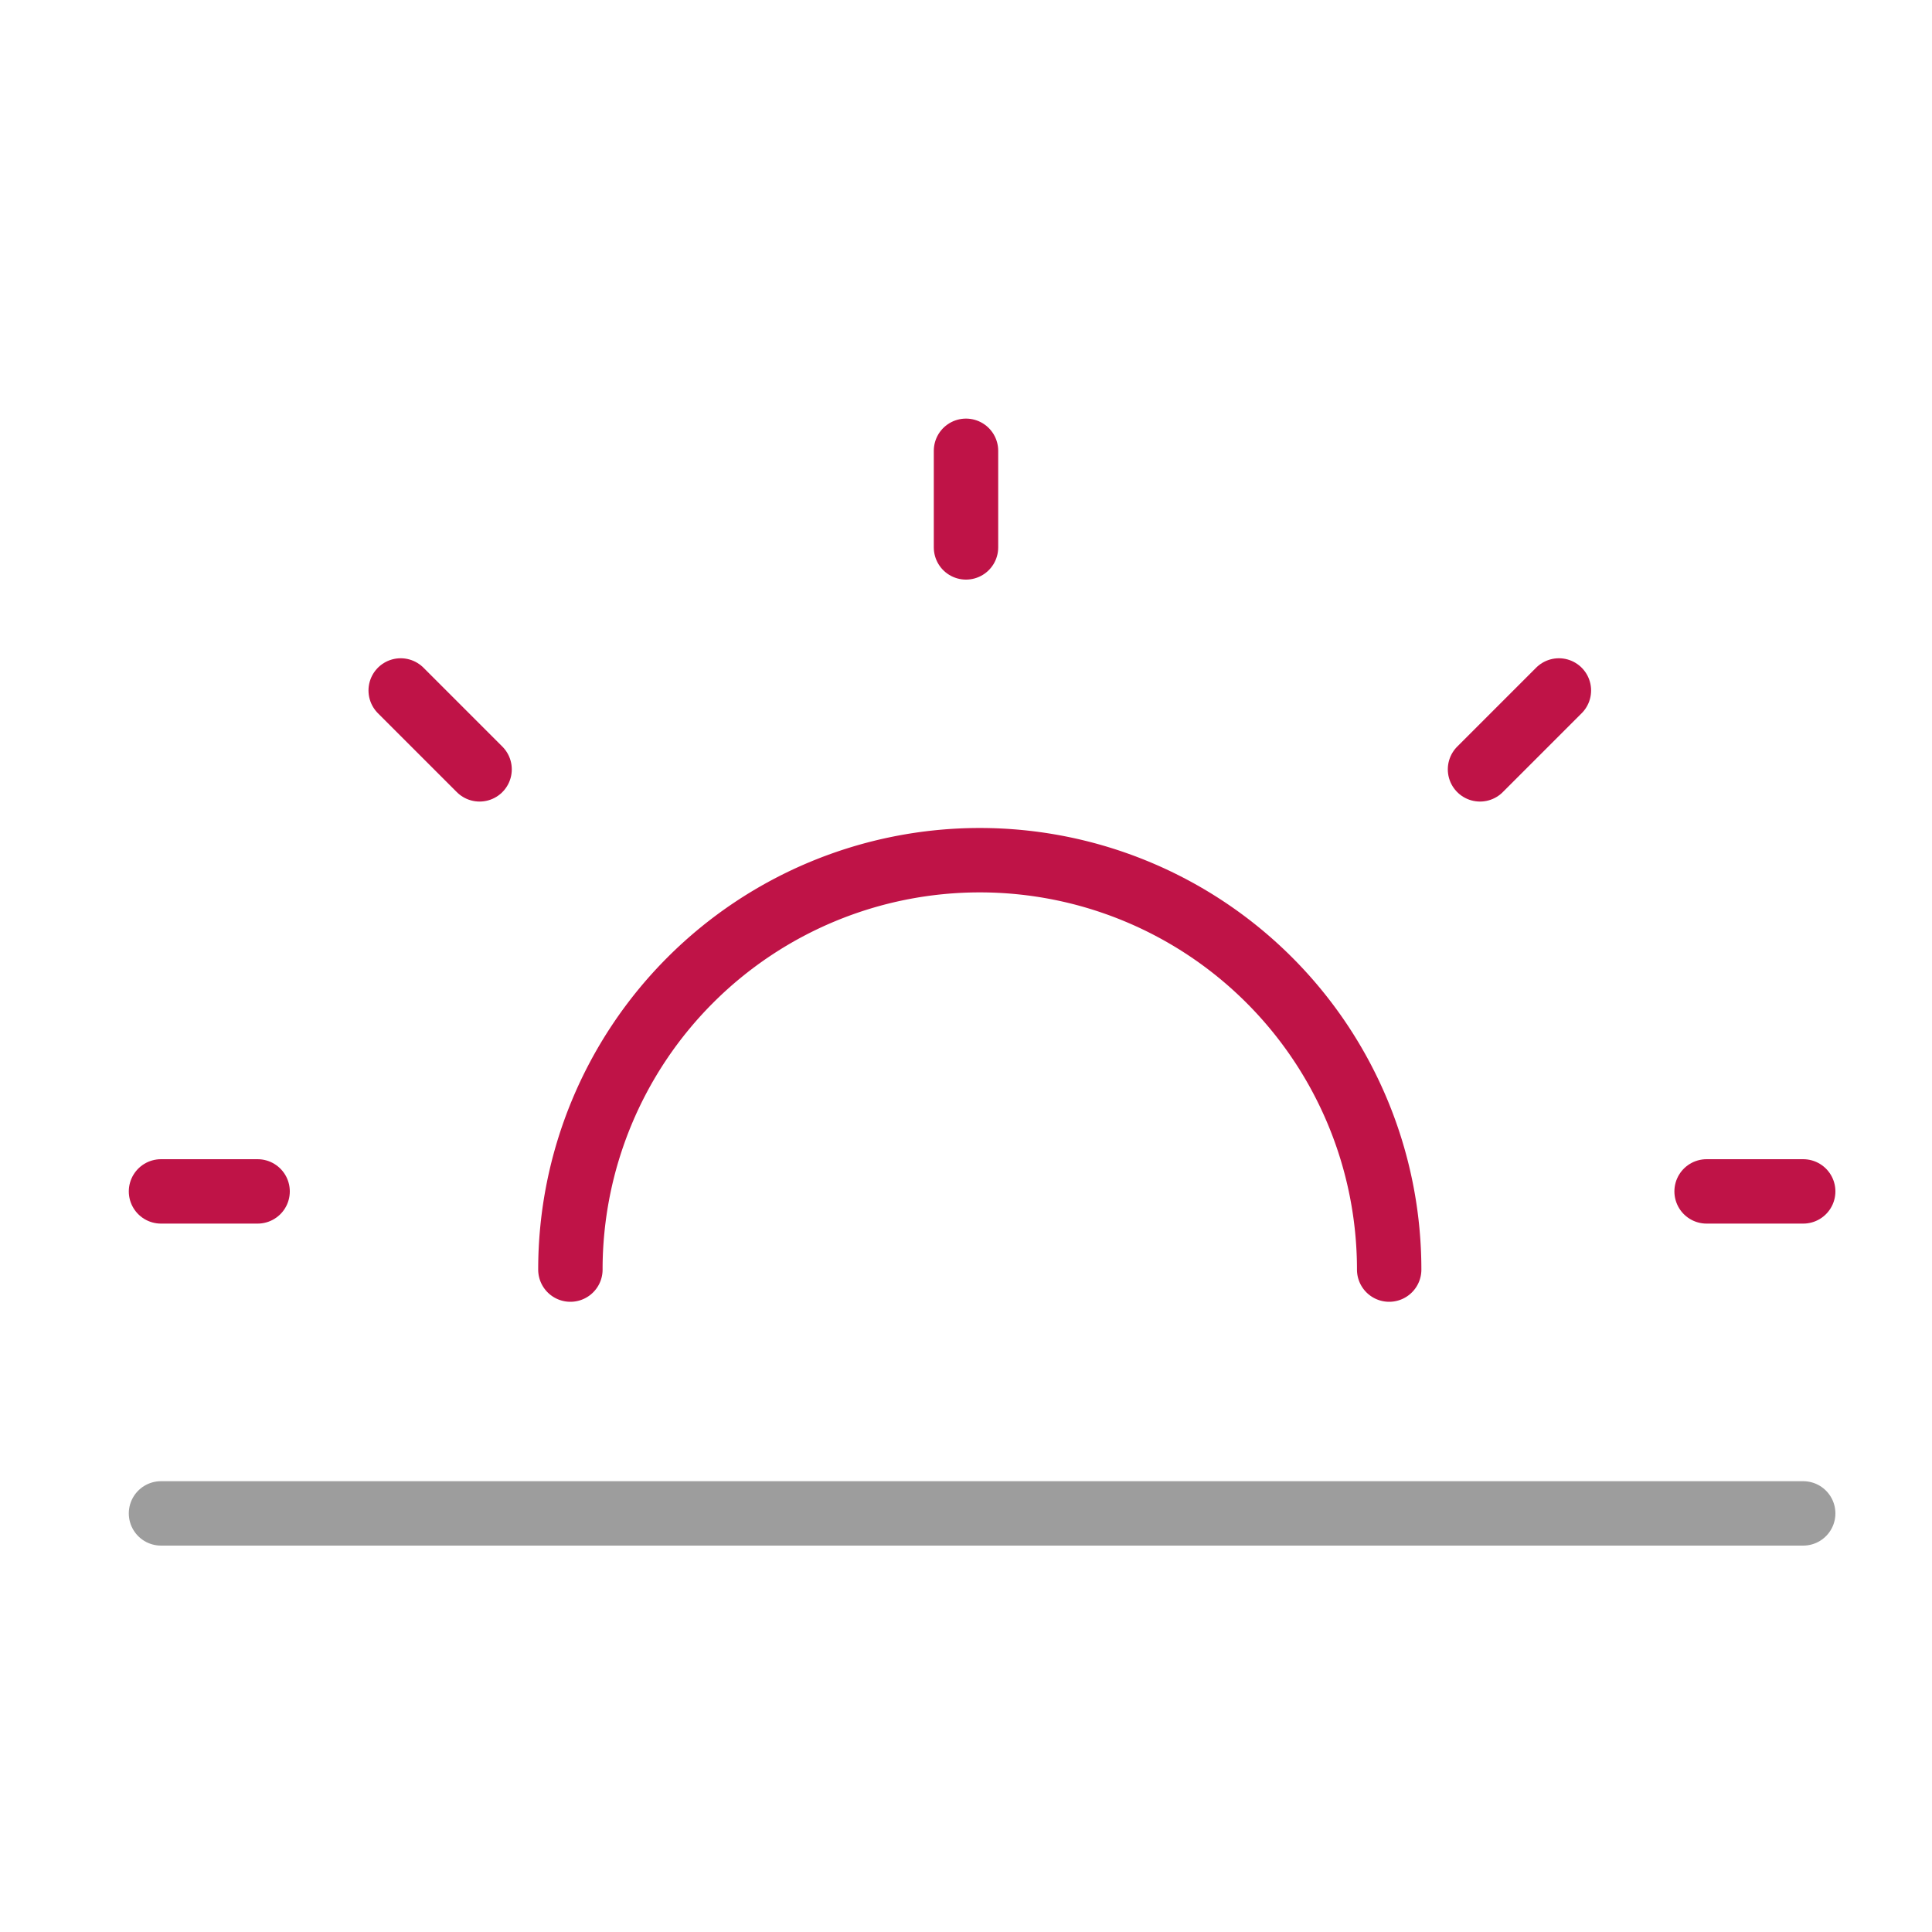 <svg xmlns="http://www.w3.org/2000/svg" width="60" height="60" viewBox="0 0 60 60"><defs><style>.a,.b,.c{fill:none;}.b{stroke:#bf1347;}.b,.c{stroke-linecap:round;stroke-miterlimit:10;stroke-width:2px;}.c{stroke:#9d9d9d;}</style></defs><g transform="translate(-0.064)"><rect class="a" width="60" height="60" transform="translate(0.064)"/><g transform="translate(3.064 8)"><line class="b" y2="3" transform="translate(27 6)"/><line class="b" x1="3" transform="translate(50 29)"/><line class="b" x1="3" transform="translate(2 29)"/><line class="c" x1="51" transform="translate(2 39)"/><line class="b" x1="2.45" y1="2.45" transform="translate(9.444 13.443)"/><line class="b" y1="2.45" x2="2.45" transform="translate(42.963 13.443)"/><path class="b" d="M13,29.714a12.714,12.714,0,1,1,25.428,0" transform="translate(1.714 1.714)"/></g></g></svg>